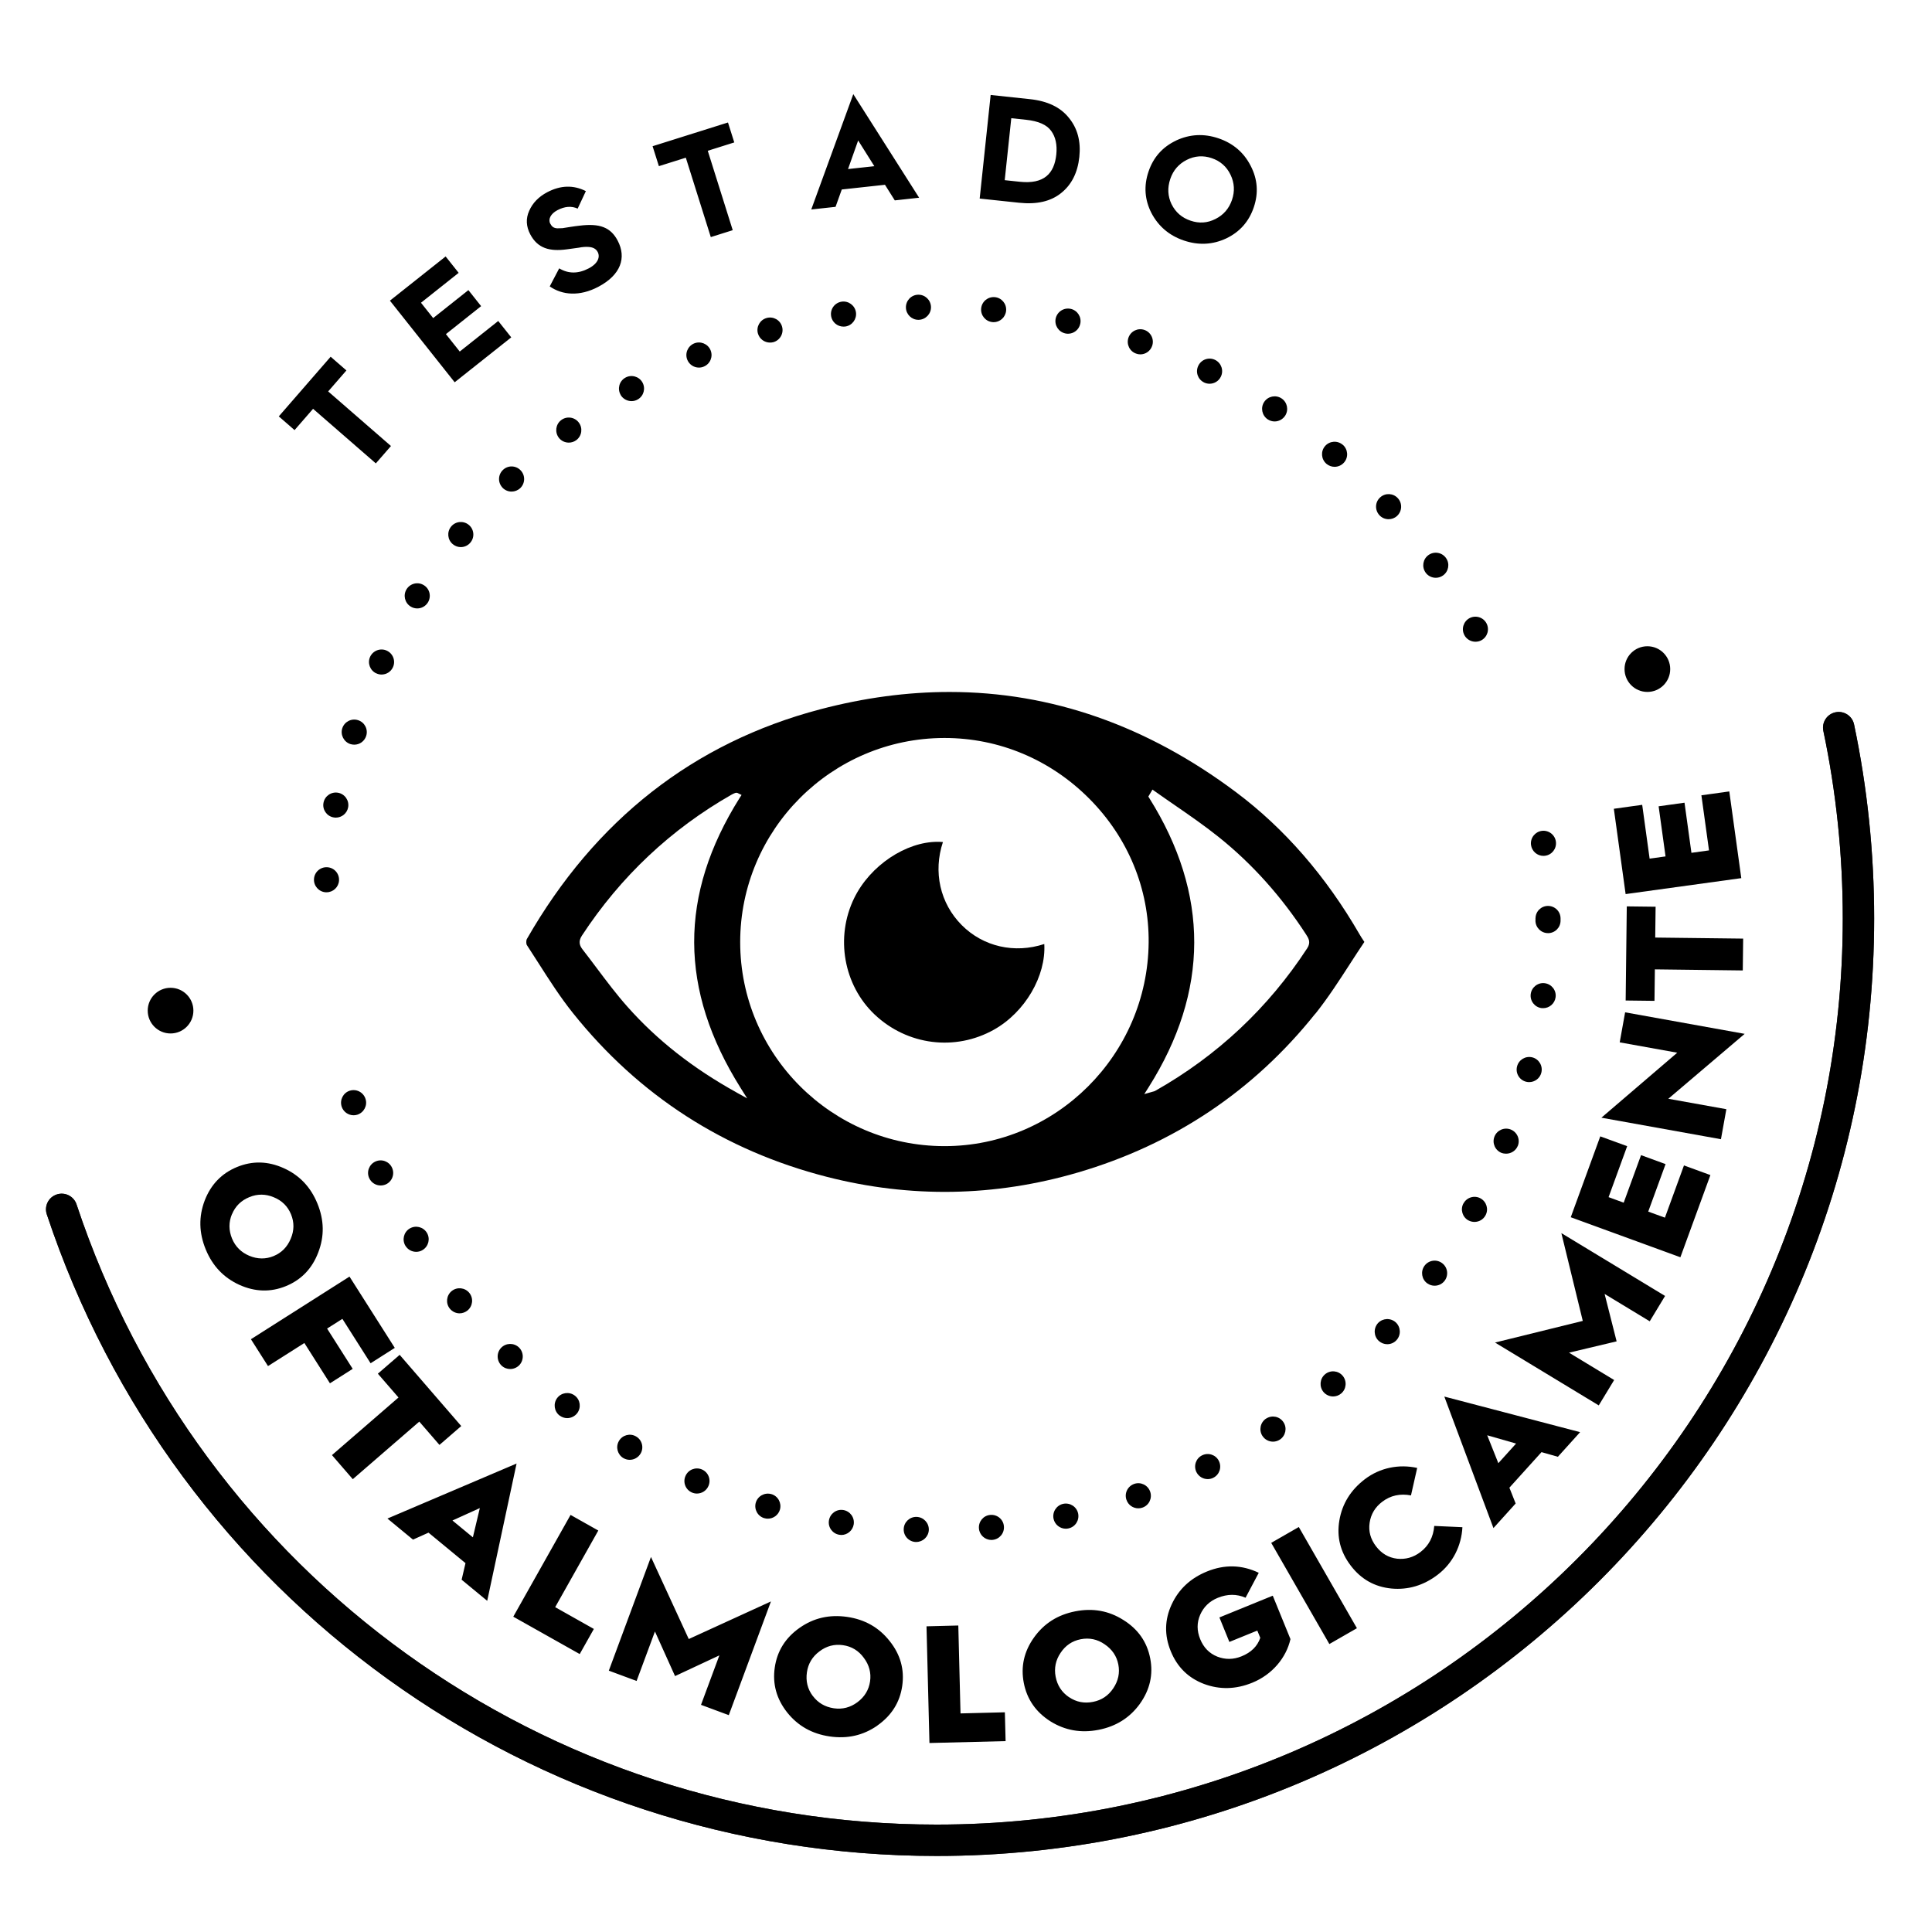<svg data-name="Camada 1" xmlns="http://www.w3.org/2000/svg" viewBox="0 0 500 500"><path d="m237.01,399.07c-1.79-.07-3.2-1.56-3.13-3.36h0c.05-1.79,1.56-3.2,3.35-3.14h0c1.8.07,3.2,1.56,3.15,3.36h0c-.07,1.75-1.51,3.13-3.25,3.13h-.11Zm16.34-3.49c-.16-1.79,1.15-3.38,2.94-3.52h0c1.79-.16,3.38,1.15,3.52,2.94h0c.16,1.79-1.15,3.36-2.94,3.52h0c-.1.02-.2.02-.29.02h0c-1.66,0-3.09-1.27-3.23-2.95Zm-36.12,1.62h0c-1.77-.28-2.99-1.93-2.7-3.7h0c.28-1.77,1.93-2.99,3.7-2.71h0c1.77.28,2.99,1.93,2.71,3.72h0c-.26,1.59-1.64,2.74-3.21,2.74h0c-.16,0-.33-.02-.5-.05Zm55.43-4.14c-.37-1.75.75-3.49,2.49-3.87h0c1.75-.37,3.49.73,3.87,2.49h0c.37,1.77-.73,3.49-2.49,3.87h0c-.24.05-.47.08-.7.08h0c-1.49,0-2.84-1.05-3.17-2.56Zm-74.84-.15h0c-1.72-.49-2.71-2.29-2.23-4.01h0c.5-1.72,2.29-2.71,4.03-2.23h0c1.72.49,2.71,2.29,2.23,4.01h0c-.42,1.43-1.72,2.35-3.13,2.35h0c-.29,0-.59-.03-.89-.13Zm93.71-4.74c-.6-1.69.29-3.54,2-4.14h0c1.69-.59,3.54.31,4.13,2h0c.6,1.69-.29,3.56-2,4.14h0c-.34.13-.71.18-1.07.18h0c-1.33,0-2.6-.83-3.05-2.18Zm-112.43-1.9h0c-1.66-.7-2.42-2.61-1.71-4.26h0c.7-1.66,2.6-2.42,4.26-1.72h0c1.66.71,2.42,2.62,1.7,4.27h0c-.52,1.23-1.72,1.97-2.99,1.97h0c-.42,0-.84-.08-1.27-.26Zm130.54-5.28c-.8-1.61-.15-3.56,1.46-4.35h0c1.61-.8,3.56-.15,4.35,1.46h0c.79,1.61.15,3.56-1.46,4.35h0c-.46.24-.96.34-1.44.34h0c-1.19,0-2.34-.67-2.91-1.8Zm-148.29-3.62c-1.54-.91-2.08-2.89-1.17-4.45h0c.89-1.54,2.89-2.08,4.43-1.17h0c1.56.89,2.08,2.89,1.18,4.43h0c-.62,1.04-1.7,1.62-2.83,1.62h0c-.55,0-1.1-.15-1.62-.44Zm165.38-5.73c-.99-1.51-.57-3.52.93-4.52h0v.02h0c1.49-.99,3.51-.59,4.5.92h0c.99,1.49.57,3.51-.92,4.5h0c-.55.36-1.17.54-1.79.54h0c-1.05,0-2.1-.52-2.71-1.46Zm-181.9-5.29h0c-1.43-1.09-1.7-3.12-.63-4.55h0c1.09-1.43,3.13-1.71,4.56-.62h0c1.43,1.07,1.7,3.12.62,4.55h0c-.65.83-1.61,1.28-2.6,1.28h0c-.68,0-1.36-.23-1.95-.67Zm197.7-6.09c-1.15-1.36-.99-3.43.37-4.58h0c1.36-1.17,3.41-1.01,4.58.36h0c1.15,1.37.99,3.43-.37,4.58h0c-.6.52-1.36.78-2.1.78h0c-.92,0-1.84-.39-2.48-1.14Zm-212.75-6.87c-1.28-1.25-1.32-3.31-.07-4.6h0c1.25-1.28,3.31-1.31,4.6-.07h0c1.28,1.25,1.31,3.31.07,4.6h0c-.65.65-1.49.98-2.34.98h0c-.81,0-1.62-.29-2.26-.91Zm227.04-6.37c-1.32-1.22-1.4-3.26-.2-4.6h0c1.22-1.31,3.26-1.4,4.6-.2h0c1.31,1.22,1.41,3.28.2,4.6h0c-.63.7-1.51,1.06-2.39,1.06h0c-.8,0-1.58-.29-2.21-.86Zm-240.41-8.35c-1.12-1.4-.89-3.44.5-4.56h0c1.4-1.12,3.44-.89,4.56.5h0c1.12,1.4.89,3.44-.5,4.56h0c-.6.47-1.32.72-2.03.72h0c-.94,0-1.88-.42-2.53-1.22Zm252.98-6.53c-1.46-1.04-1.79-3.07-.75-4.53h0c1.04-1.46,3.07-1.8,4.53-.75h0c1.46,1.04,1.79,3.07.75,4.53h0c-.63.88-1.62,1.35-2.65,1.35h0c-.65,0-1.3-.2-1.88-.6Zm-264.45-9.7c-.94-1.54-.47-3.54,1.05-4.48h0c1.53-.94,3.52-.47,4.47,1.05h0c.94,1.53.47,3.52-1.05,4.47h0c-.52.34-1.12.49-1.7.49h0c-1.09,0-2.14-.54-2.76-1.53Zm275.1-6.59c-1.57-.86-2.16-2.83-1.31-4.4h.02c.84-1.58,2.83-2.18,4.4-1.32h0c1.57.86,2.16,2.83,1.3,4.4h0c-.58,1.09-1.7,1.7-2.86,1.7h0c-.52,0-1.06-.13-1.54-.39Zm-284.49-10.95h0c-.75-1.62-.03-3.56,1.61-4.3h0c1.62-.75,3.56-.03,4.3,1.61h0c.75,1.62.03,3.56-1.59,4.3h0c-.44.19-.91.29-1.36.29h0c-1.24,0-2.4-.7-2.96-1.9Zm293.05-6.53c-1.66-.66-2.49-2.53-1.84-4.21h0c.65-1.67,2.53-2.5,4.21-1.85h0c1.67.67,2.5,2.53,1.85,4.22v-.02c-.5,1.28-1.74,2.06-3.04,2.06h0c-.39,0-.8-.06-1.18-.21Zm-300.19-12.02h0c-.53-1.7.41-3.54,2.11-4.08h0c1.72-.54,3.54.41,4.08,2.13h0c.55,1.7-.41,3.52-2.11,4.08h0c-.33.1-.65.15-.98.15h0c-1.38,0-2.66-.89-3.1-2.27Zm306.54-6.4c-1.74-.44-2.79-2.21-2.34-3.95h0c.44-1.74,2.19-2.79,3.95-2.36h0c1.72.44,2.78,2.21,2.34,3.95v.02c-.37,1.46-1.69,2.44-3.15,2.44h0c-.26,0-.54-.03-.8-.1Zm4.01-19.05c-1.77-.23-3.04-1.85-2.81-3.64h0c.23-1.77,1.85-3.04,3.62-2.81h0c1.79.23,3.05,1.85,2.82,3.62h0c-.21,1.64-1.61,2.84-3.21,2.84h0c-.15,0-.28,0-.42-.02Zm1.66-19.41c-1.8,0-3.25-1.46-3.25-3.26h0c0-.08.02-.18.02-.26h0c0-.1-.02-.2-.02-.29h.02c0-1.79,1.45-3.23,3.23-3.23h0c1.8,0,3.25,1.45,3.25,3.23h0v.31h0v.28h0c0,1.79-1.46,3.23-3.25,3.23h0Zm-316.32-10.57c-1.79-.11-3.15-1.66-3.04-3.44h0c.11-1.8,1.66-3.15,3.44-3.04h0c1.79.1,3.15,1.64,3.04,3.44h0c-.1,1.72-1.53,3.04-3.23,3.04h-.21Zm311.92-12.28h0c-.21-1.79,1.06-3.39,2.83-3.62h0c1.79-.21,3.41,1.06,3.62,2.84h0c.21,1.77-1.04,3.39-2.82,3.61h0c-.13.02-.28.03-.41.03h0c-1.61,0-3.01-1.2-3.22-2.86Zm-309.92-7.1c-1.75-.33-2.92-2.03-2.58-3.78h0c.33-1.77,2.03-2.92,3.78-2.6h0c1.77.33,2.92,2.03,2.6,3.78h0c-.29,1.57-1.66,2.66-3.2,2.66h0c-.2,0-.39-.02-.6-.07Zm4.39-18.97c-1.7-.55-2.65-2.39-2.11-4.09h0c.55-1.7,2.37-2.65,4.09-2.1h0c1.71.54,2.65,2.37,2.1,4.08h0c-.44,1.38-1.7,2.26-3.08,2.26h0c-.33,0-.67-.05-.99-.15Zm6.69-18.3c-1.62-.75-2.34-2.68-1.59-4.3h0c.76-1.62,2.7-2.34,4.32-1.58h0c1.62.75,2.34,2.68,1.58,4.3h0c-.54,1.19-1.72,1.88-2.94,1.88h0c-.46,0-.93-.1-1.36-.31Zm281.61-9.89h0c-.86-1.58-.26-3.54,1.31-4.4h0c1.57-.84,3.56-.26,4.4,1.33h0c.84,1.58.26,3.54-1.33,4.4h0c-.49.26-1.01.37-1.53.37h0c-1.15,0-2.27-.62-2.86-1.7Zm-272.73-7.42c-1.51-.94-1.98-2.94-1.04-4.47h0c.96-1.53,2.96-2,4.48-1.04h0c1.53.94,1.98,2.94,1.04,4.47h0c-.62.99-1.67,1.54-2.76,1.54h0c-.59,0-1.19-.16-1.72-.5Zm262.68-8.79c-1.04-1.46-.7-3.49.76-4.53h0c1.46-1.04,3.49-.7,4.53.78h0c1.04,1.45.68,3.48-.78,4.51h0c-.57.41-1.22.6-1.87.6h0c-1.02,0-2.01-.47-2.65-1.36Zm-251.72-7.31c-1.4-1.12-1.61-3.17-.49-4.56h0c1.12-1.4,3.17-1.61,4.56-.49h0c1.4,1.12,1.62,3.17.49,4.56h0c-.63.8-1.58,1.22-2.53,1.22h0c-.71,0-1.43-.24-2.03-.73Zm239.75-7.55c-1.2-1.33-1.12-3.38.21-4.58h0c1.32-1.22,3.38-1.12,4.58.2h0c1.22,1.33,1.12,3.39-.21,4.6h0c-.62.57-1.4.84-2.18.84h0c-.89,0-1.77-.36-2.4-1.06Zm-226.9-7.08c-1.25-1.3-1.22-3.35.08-4.6h0c1.28-1.25,3.33-1.22,4.58.08h0c1.25,1.28,1.22,3.35-.07,4.6h0c-.63.6-1.44.91-2.26.91h0c-.86,0-1.71-.34-2.34-.99Zm213.21-6.2h0c-1.36-1.17-1.53-3.22-.36-4.58h0c1.17-1.36,3.22-1.51,4.58-.34v-.02c1.36,1.17,1.53,3.23.36,4.58h0c-.65.76-1.56,1.14-2.47,1.14h0c-.75,0-1.49-.26-2.11-.78Zm-198.67-6.76c-1.07-1.43-.8-3.48.63-4.55h0c1.43-1.09,3.48-.8,4.55.63h0c1.09,1.43.8,3.47-.63,4.55h0c-.59.44-1.27.65-1.95.65h0c-.99,0-1.97-.44-2.6-1.28Zm183.47-4.76v.02h0c-1.49-1.01-1.9-3.02-.91-4.51h0c.99-1.49,3-1.9,4.5-.91h0c1.49.99,1.9,3,.91,4.5h0c-.63.94-1.66,1.46-2.71,1.46h0c-.62,0-1.24-.18-1.79-.55Zm-167.46-6.33c-.89-1.56-.36-3.54,1.2-4.43h0c1.54-.89,3.54-.36,4.43,1.19h0c.89,1.56.36,3.54-1.19,4.43h0c-.52.31-1.07.44-1.62.44h0c-1.12,0-2.23-.58-2.83-1.62Zm150.96-3.22c-1.61-.8-2.26-2.74-1.44-4.35h0c.8-1.61,2.74-2.26,4.35-1.46h0c1.61.81,2.26,2.76,1.45,4.37h0c-.57,1.14-1.71,1.79-2.91,1.79h0c-.49,0-.98-.11-1.45-.34Zm-133.69-5.81c-.7-1.66.08-3.56,1.74-4.27h0c1.64-.68,3.56.08,4.26,1.74h0c.7,1.66-.08,3.56-1.74,4.25h0c-.41.18-.84.26-1.27.26h0c-1.27,0-2.47-.75-2.99-1.98Zm116.14-1.64c-1.69-.58-2.58-2.45-1.98-4.14h0c.6-1.69,2.45-2.58,4.14-1.98h0c1.69.6,2.58,2.45,1.98,4.14h0c-.47,1.35-1.72,2.18-3.05,2.18h0c-.36,0-.73-.07-1.09-.2Zm-97.88-5.2c-.49-1.74.52-3.52,2.24-4.01h0c1.72-.49,3.53.5,4.01,2.24h0c.49,1.72-.52,3.52-2.24,4.01h0c-.31.08-.6.11-.89.11h0c-1.41,0-2.71-.93-3.12-2.36Zm79.55-.02h0c-1.75-.39-2.86-2.11-2.49-3.87h0c.39-1.75,2.11-2.87,3.87-2.49h.02c1.74.39,2.86,2.11,2.47,3.87h0c-.33,1.53-1.67,2.57-3.17,2.57h0c-.23,0-.47-.03-.7-.08Zm-60.61-4.52c-.28-1.77.94-3.43,2.73-3.7h-.02c1.79-.26,3.44.96,3.72,2.73h0c.26,1.77-.96,3.43-2.73,3.7h0c-.16.02-.33.03-.49.03h0c-1.59,0-2.97-1.15-3.22-2.76Zm41.77,1.59c-1.79-.16-3.1-1.74-2.94-3.52h0c.16-1.79,1.74-3.1,3.54-2.94h0c1.77.16,3.09,1.74,2.92,3.52h0c-.16,1.69-1.58,2.96-3.23,2.96h0c-.1,0-.2,0-.29-.02Zm-22.41-3.74c-.05-1.8,1.35-3.3,3.15-3.35h0c1.79-.05,3.28,1.35,3.34,3.15h0c.05,1.79-1.36,3.28-3.15,3.35h-.11c-1.74,0-3.18-1.4-3.23-3.15Z"/><path d="m242.41,480.32c-104.74,0-197.29-66.73-230.3-166.06-.71-2.13.44-4.43,2.57-5.13,2.13-.71,4.43.45,5.13,2.57,31.9,96,121.35,160.5,222.59,160.5,129.31,0,234.51-105.2,234.51-234.51,0-16.35-1.69-32.68-5.03-48.54-.46-2.19.94-4.35,3.14-4.81,2.19-.46,4.35.94,4.81,3.14,3.45,16.41,5.2,33.3,5.2,50.21,0,133.78-108.84,242.63-242.63,242.63Z" fill="#2e2e2f"/><path d="m242.41,480.32c-104.74,0-197.29-66.73-230.3-166.06-.71-2.13.44-4.43,2.57-5.13,2.13-.71,4.43.45,5.13,2.57,31.9,96,121.35,160.5,222.59,160.5,129.31,0,234.51-105.2,234.51-234.51,0-16.35-1.69-32.68-5.03-48.54-.46-2.19.94-4.35,3.14-4.81,2.19-.46,4.35.94,4.81,3.14,3.45,16.41,5.2,33.3,5.2,50.21,0,133.78-108.84,242.63-242.63,242.63Z"/><path d="M61.93 332.51c-4.04-1.85-6.93-4.88-8.69-9.17-1.76-4.29-1.84-8.47-.27-12.63 1.61-4.18 4.41-7.06 8.37-8.69 3.97-1.63 7.98-1.55 12.07.29 4.08 1.83 6.97 4.86 8.73 9.15 1.76 4.29 1.84 8.47.23 12.65-1.57 4.16-4.35 7.08-8.36 8.73-3.97 1.63-8 1.51-12.08-.33zm-1.9-18.29c-.87 2.09-.85 4.19.02 6.32.86 2.08 2.36 3.57 4.45 4.45 2.15.9 4.27.92 6.31.08 2.04-.84 3.54-2.34 4.43-4.49.91-2.11.93-4.23.08-6.31s-2.36-3.57-4.49-4.43c-2.09-.87-4.21-.89-6.29-.03-2.13.87-3.63 2.33-4.5 4.43zM64.94 346.59l25.51-16.21 11.72 18.45-6.26 3.98-7.3-11.49-3.96 2.51 6.63 10.43-5.89 3.74-6.62-10.43-9.41 5.97-4.42-6.95zM85.92 376.57l17.21-14.9-5.34-6.16 5.64-4.88 15.94 18.43-5.64 4.88-5.22-6.03-17.21 14.9-5.39-6.23zM100.26 393l33.43-14.24-7.6 35.53-6.62-5.46 1-4.29-9.57-7.89-4.02 1.8-6.62-5.46zm16.83.5l5.29 4.36 1.8-7.57-7.08 3.21zM132.84 418.39l14.82-26.33 7.18 4.04-11.16 19.83 10.01 5.64-3.66 6.5-17.19-9.67zM157.56 432.37l10.91-29.43 9.78 21.24 21.27-9.73-10.91 29.43-7.19-2.67 4.75-12.8-11.47 5.36-5.2-11.54-4.75 12.8-7.2-2.67zM227.05 446.59c-3.65 2.53-7.73 3.47-12.32 2.8-4.59-.67-8.23-2.73-11.01-6.21-2.77-3.51-3.83-7.39-3.21-11.64.62-4.25 2.74-7.66 6.4-10.24 3.66-2.58 7.74-3.51 12.33-2.85 4.59.67 8.23 2.74 11 6.25 2.78 3.47 3.88 7.36 3.25 11.65-.62 4.25-2.78 7.65-6.45 10.23zm-16.71-7.7c1.36 1.82 3.18 2.87 5.45 3.21 2.23.33 4.28-.21 6.1-1.56 1.87-1.39 2.96-3.2 3.28-5.39s-.21-4.24-1.61-6.1c-1.35-1.86-3.16-2.96-5.39-3.28-2.23-.32-4.28.21-6.1 1.61-1.82 1.35-2.92 3.17-3.24 5.4-.33 2.27.16 4.32 1.51 6.13zM240.54 451.1l-.76-30.21 8.23-.21.57 22.75 11.48-.29.19 7.46-19.72.49zM295 440.95c-2.61 3.6-6.15 5.84-10.7 6.73-4.55.89-8.67.15-12.45-2.2-3.78-2.4-6.06-5.7-6.89-9.92-.82-4.21.04-8.14 2.64-11.78 2.6-3.64 6.14-5.88 10.69-6.77 4.55-.89 8.67-.15 12.45 2.25 3.77 2.35 6.1 5.65 6.93 9.91.83 4.21-.08 8.15-2.68 11.79zm-18.32-1.72c1.88 1.27 3.95 1.66 6.2 1.21 2.21-.43 3.97-1.61 5.23-3.5 1.3-1.93 1.74-4 1.31-6.18-.42-2.17-1.61-3.92-3.54-5.22-1.89-1.31-3.96-1.74-6.18-1.31-2.21.43-3.97 1.62-5.23 3.54-1.27 1.88-1.7 3.96-1.27 6.17.44 2.26 1.58 4.02 3.46 5.29zM325.76 407.05l-3.41 6.44c-2.28-.99-4.67-1-7.2.03-2.13.87-3.64 2.33-4.54 4.37-.9 2.05-.88 4.15 0 6.32.88 2.17 2.34 3.68 4.42 4.52 2.06.8 4.16.79 6.29-.08 2.49-1.01 4.09-2.6 4.84-4.78l-.77-1.88-7.23 2.94-2.58-6.34 13.81-5.63 4.58 11.24c-1.09 4.8-4.69 9.17-9.87 11.28-4.26 1.74-8.43 1.84-12.51.32-4.04-1.54-6.92-4.34-8.6-8.48-1.69-4.13-1.59-8.15.23-12.08 1.84-3.98 4.9-6.82 9.16-8.55 4.54-1.85 9.02-1.75 13.39.35zM344.04 425.48l-15.05-26.19 7.14-4.1 15.04 26.19-7.14 4.1zM366.77 379.89l-1.61 7.12c-2.8-.53-5.29 0-7.46 1.66-1.83 1.39-2.91 3.2-3.24 5.41-.33 2.21.23 4.24 1.65 6.1 1.42 1.86 3.22 2.94 5.45 3.21 2.2.23 4.22-.33 6.05-1.72 2.17-1.66 3.34-3.91 3.57-6.76l7.29.33c-.25 4.82-2.49 9.32-6.39 12.29-3.65 2.79-7.65 3.98-11.99 3.58-4.31-.43-7.82-2.38-10.52-5.93-2.71-3.55-3.67-7.45-2.94-11.72.74-4.32 2.95-7.86 6.6-10.65 3.9-2.97 8.82-3.95 13.54-2.91zM386.5 395.46l-12.71-34.03 35.14 9.21-5.75 6.37-4.24-1.2-8.31 9.2 1.62 4.09-5.75 6.37zm1.27-16.79l4.59-5.08-7.47-2.14 2.88 7.22zM413.75 363.71l-26.84-16.26 22.71-5.6-5.54-22.72 26.84 16.26-3.97 6.56-11.68-7.08 3.11 12.27-12.32 2.93 11.68 7.08-3.98 6.56zM434.89 325.38l-28.38-10.36 7.64-20.93 6.96 2.54-4.81 13.19 3.91 1.43 4.49-12.3 6.35 2.32-4.49 12.29 4.32 1.57 4.93-13.52 6.84 2.5-7.76 21.25zM445.38 294.83l-30.94-5.57 19.63-16.82-14.89-2.68 1.4-7.77 30.94 5.57-19.76 16.8 15.02 2.7-1.4 7.77zM451.04 251.15l-22.76-.28-.1 8.15-7.46-.09.29-24.36 7.46.09-.1 7.98 22.76.27-.1 8.24zM450.65 227.26l-29.94 4.13-3.05-22.08 7.34-1.02 1.92 13.92 4.12-.57-1.79-12.97 6.7-.93 1.79 12.97 4.55-.63-1.97-14.26 7.22-1 3.1 22.42z"/><g><path d="M97.27 119.93l-16.25-14.13-4.79 5.51-4.08-3.55 13.42-15.44 4.08 3.55-4.72 5.43 16.25 14.13-3.91 4.49zM117.66 98.92l-16.75-21.11 14.42-11.44 3.37 4.24-9.75 7.74 3.15 3.97 9.12-7.24 3.29 4.15-9.11 7.24 3.58 4.51 9.96-7.91 3.37 4.24-14.63 11.61zM144.72 69.45c2.37 1.42 4.91 1.44 7.65 0 2.43-1.28 2.98-2.97 2.31-4.24-.47-.89-1.31-1.23-2.35-1.3-.61-.07-1.78.02-2.52.19-.71.07-2.31.35-3.14.43-4.45.6-7.53-.27-9.43-3.86-1.08-2.05-1.2-4.09-.29-6.1.89-2.04 2.45-3.65 4.67-4.82 3.46-1.82 6.78-1.91 10-.29l-2.12 4.53c-1.61-.73-3.37-.59-5.25.41-1.74.92-2.44 2.33-1.85 3.47.42.79.87 1.16 1.83 1.22.48 0 .95-.02 1.33-.04l2.02-.32c.93-.14 1.74-.26 2.45-.33 5.21-.65 8.02.45 9.82 3.87 2.33 4.42.83 8.88-5.02 11.96-4.82 2.54-9.31 2.16-12.56-.11l2.44-4.65zM183.95 61.35l-6.46-20.54-6.97 2.19-1.63-5.16 19.51-6.14 1.63 5.16-6.86 2.16 6.46 20.55-5.68 1.79zM209.96 54.2l10.87-29.84 17.04 26.81-6.3.69-2.54-4.04-11.18 1.22-1.61 4.49-6.26.68zm9.52-10.45l6.8-.74-4.19-6.66-2.62 7.4zM253.54 51.39l2.84-26.81 10.15 1.08c4.54.48 7.91 2.08 10.1 4.84 2.24 2.73 3.13 6.09 2.7 10.13-.43 4.04-2 7.18-4.72 9.34-2.68 2.16-6.31 2.99-10.88 2.5l-10.19-1.08zm6.49-4.76l3.88.41c6.31.67 8.94-2.13 9.46-7.05.26-2.5-.18-4.57-1.34-6.13-1.12-1.56-3.27-2.52-6.46-2.86l-3.85-.41-1.7 16.04zM304.38 36.36c3.54-1.65 7.2-1.84 10.97-.56 3.77 1.28 6.56 3.66 8.32 7.11 1.8 3.47 2.06 7.03.81 10.73-1.25 3.7-3.64 6.4-7.15 8.07-3.5 1.63-7.15 1.82-10.96.53-3.77-1.28-6.56-3.66-8.37-7.09-1.77-3.46-2.02-7.05-.76-10.75 1.25-3.7 3.63-6.36 7.14-8.03zm-1.16 16.52c1.02 2.06 2.66 3.48 4.89 4.23 2.23.76 4.36.62 6.43-.43 2.11-1.04 3.54-2.72 4.3-4.95.76-2.23.63-4.4-.37-6.49-1-2.1-2.63-3.55-4.87-4.31-2.23-.76-4.41-.6-6.48.45s-3.49 2.69-4.25 4.93c-.78 2.31-.66 4.47.34 6.57z"/></g><circle cx="44.14" cy="261.55" r="5.91"/><circle cx="426.34" cy="173.16" r="5.91"/><g><path d="m340.43,262.34c3.22-4.04,6.1-8.49,8.88-12.79,1.25-1.94,2.5-3.87,3.79-5.78l-.29-.44c-.33-.5-.66-.99-.95-1.51-8.69-15.04-19.44-27.42-31.97-36.8-23.05-17.27-47.89-25.94-74.16-25.94-10.91,0-22.06,1.49-33.43,4.48-32.74,8.61-58.3,28.62-75.95,59.46-.2.36-.2,1.25,0,1.56.99,1.52,1.97,3.05,2.95,4.58,2.8,4.39,5.7,8.93,8.98,13.02,17.04,21.32,39.14,35.58,65.69,42.38,21.65,5.55,43.51,5.17,65-1.12,24.79-7.26,45.47-21.1,61.45-41.13Zm-42.18-58l.72.51c1.7,1.21,3.42,2.39,5.14,3.58,3.77,2.6,7.67,5.29,11.31,8.21,8.65,6.92,16.26,15.42,22.62,25.24.58.9,1.28,1.98.27,3.52-10.06,15.42-23.29,27.84-39.32,36.9-.21.12-.41.16-.6.21l-2.25.64,1.14-1.8c15.66-24.83,15.71-49.99.17-74.78l-.26-.42,1.07-1.81Zm-107.64,78.38c-11.28-6.25-20.52-13.5-28.22-22.17-2.82-3.17-5.41-6.62-7.91-9.95-1.22-1.63-2.45-3.26-3.7-4.87-.68-.88-1.24-1.98-.19-3.58,10.01-15.28,23.06-27.57,38.8-36.53.26-.15.54-.26.82-.38.33-.13.61-.09.9.1l.81.4-.5.76c-15.78,25.12-15.69,49.68.27,75.09l1.68,2.67-2.76-1.53Zm53.75,13.9c-29.11-.05-52.8-23.74-52.8-52.8,0-29.08,23.69-52.78,52.8-52.83h.09c14.11,0,27.42,5.59,37.51,15.76,10,10.08,15.44,23.29,15.31,37.19-.28,29.07-23.96,52.68-52.81,52.68h-.1Z"/><path d="m226.36,262.56c8.44,7.98,20.85,9.55,30.89,3.91,8.05-4.53,13.49-13.9,13.01-22.16-7.69,2.53-15.79.7-21.36-4.89-5.62-5.64-7.44-13.79-4.87-21.5-.46-.04-.93-.06-1.4-.06-8.17,0-17.44,6.11-21.57,14.58-4.94,10.12-2.75,22.51,5.31,30.13Z"/></g></svg>